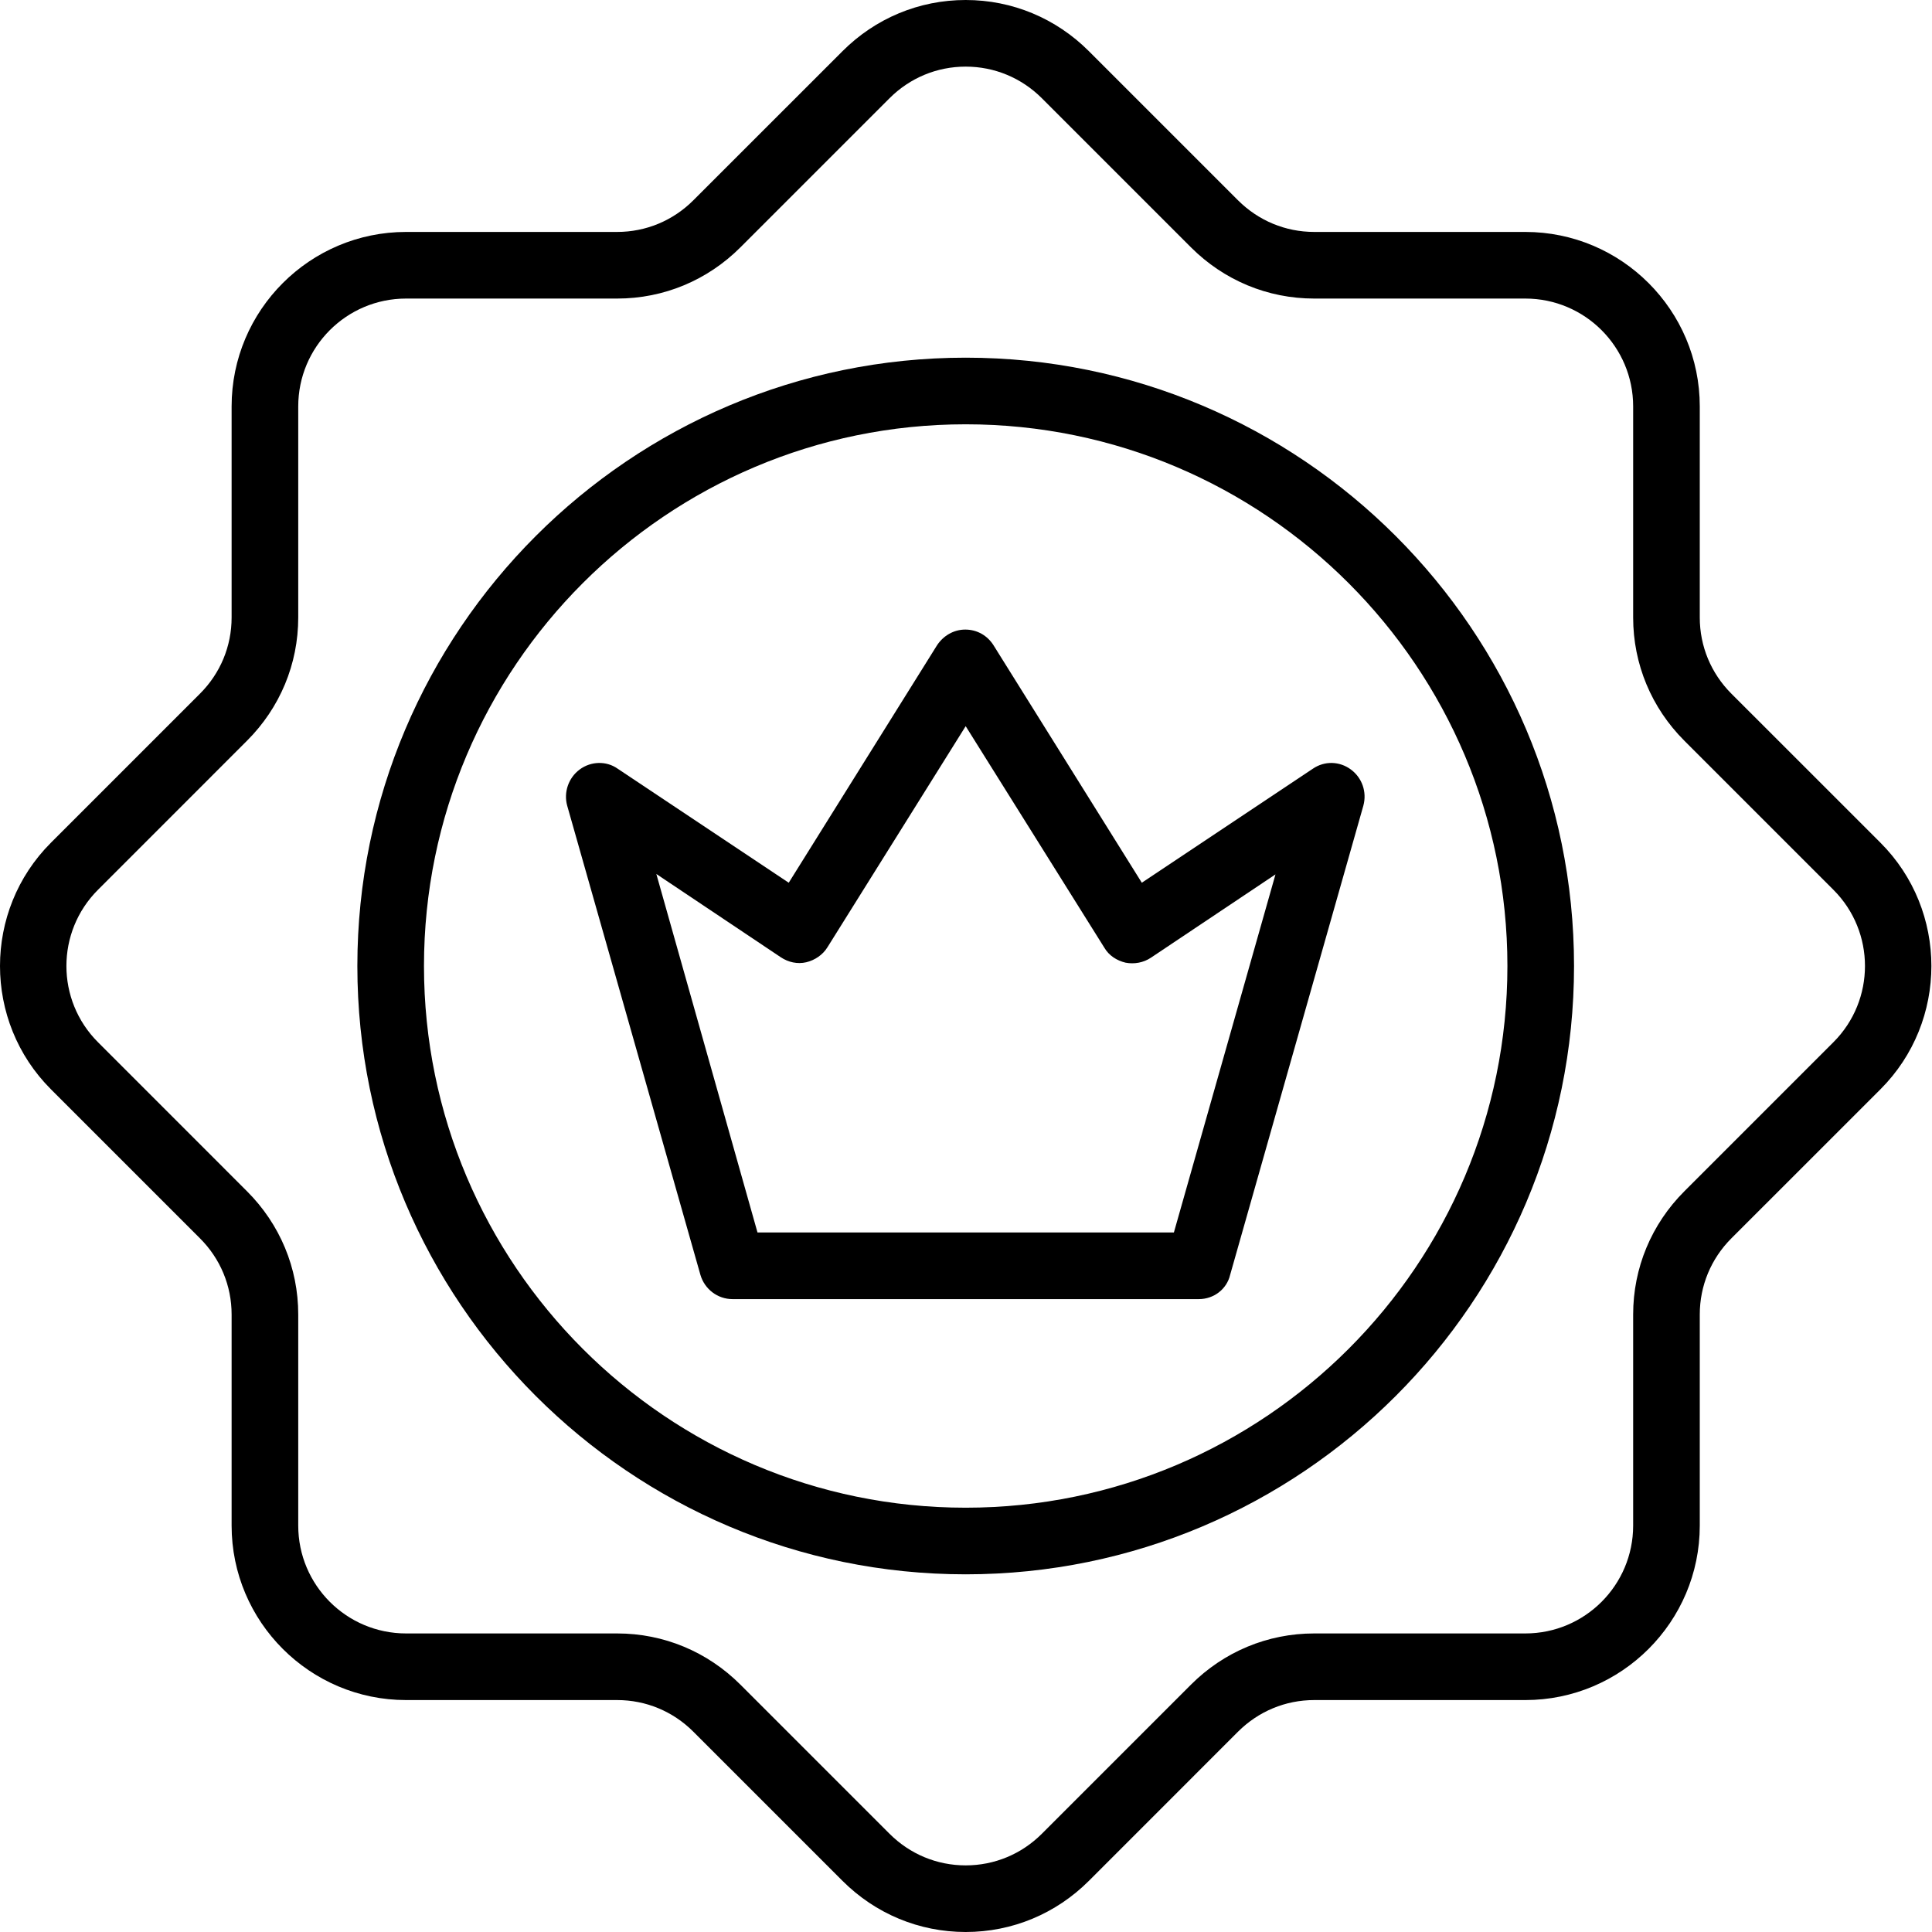 <svg xmlns="http://www.w3.org/2000/svg" fill="none" viewBox="0 0 60 60" height="60" width="60">
<path fill="black" d="M29.99 60C28.542 60 27.184 59.431 26.163 58.41L21.533 53.78C20.9 53.147 20.059 52.797 19.167 52.797H12.611C9.624 52.797 7.193 50.366 7.193 47.379V40.823C7.193 39.931 6.844 39.09 6.21 38.457L1.581 33.828C-0.527 31.72 -0.527 28.28 1.581 26.172L6.21 21.543C6.844 20.91 7.193 20.069 7.193 19.177V12.621C7.193 9.634 9.624 7.203 12.611 7.203H19.167C20.059 7.203 20.9 6.853 21.533 6.22L26.163 1.591C27.184 0.569 28.542 0 29.99 0C31.439 0 32.796 0.569 33.818 1.591L38.447 6.22C39.081 6.853 39.921 7.203 40.814 7.203H47.37C50.357 7.203 52.788 9.634 52.788 12.621V19.177C52.788 20.069 53.137 20.91 53.77 21.543L58.4 26.172C60.508 28.28 60.508 31.72 58.4 33.828L53.77 38.457C53.137 39.09 52.788 39.931 52.788 40.823V47.379C52.788 50.366 50.357 52.797 47.37 52.797H40.814C39.921 52.797 39.081 53.147 38.447 53.78L33.818 58.41C32.796 59.431 31.439 60 29.99 60ZM12.611 9.272C10.762 9.272 9.262 10.772 9.262 12.621V19.177C9.262 20.625 8.693 21.983 7.671 23.004L3.042 27.634C1.736 28.94 1.736 31.06 3.042 32.366L7.671 36.996C8.693 38.017 9.262 39.375 9.262 40.823V47.379C9.262 49.228 10.762 50.728 12.611 50.728H19.167C20.615 50.728 21.973 51.297 22.995 52.319L27.624 56.948C28.258 57.582 29.098 57.931 29.99 57.931C30.883 57.931 31.723 57.582 32.357 56.948L36.986 52.319C38.008 51.297 39.365 50.728 40.814 50.728H47.37C49.219 50.728 50.719 49.228 50.719 47.379V40.823C50.719 39.375 51.288 38.017 52.309 36.996L56.939 32.366C58.245 31.06 58.245 28.94 56.939 27.634L52.309 23.004C51.288 21.983 50.719 20.625 50.719 19.177V12.621C50.719 10.772 49.219 9.272 47.37 9.272H40.814C39.365 9.272 38.008 8.703 36.986 7.681L32.357 3.052C31.723 2.418 30.883 2.069 29.99 2.069C29.098 2.069 28.258 2.418 27.624 3.052L22.995 7.681C21.973 8.703 20.615 9.272 19.167 9.272H12.611Z"></path>
<path fill="black" d="M29.99 48.892C19.568 48.892 11.098 40.409 11.098 30C11.098 19.59 19.568 11.108 29.99 11.108C40.413 11.108 48.883 19.578 48.883 30C48.883 40.422 40.413 48.892 29.99 48.892ZM29.99 13.177C20.706 13.177 13.167 20.728 13.167 30C13.167 39.272 20.706 46.823 29.99 46.823C39.275 46.823 46.814 39.272 46.814 30C46.814 20.728 39.275 13.177 29.99 13.177Z"></path>
<path fill="black" d="M37.232 40.345H22.749C22.284 40.345 21.883 40.035 21.753 39.595L17.615 25.022C17.499 24.608 17.654 24.155 18.003 23.897C18.352 23.638 18.831 23.625 19.18 23.871L24.495 27.414L29.098 20.043C29.292 19.746 29.615 19.552 29.977 19.552C30.34 19.552 30.663 19.733 30.857 20.043L35.46 27.414L40.775 23.871C41.137 23.625 41.602 23.638 41.952 23.897C42.301 24.155 42.456 24.595 42.34 25.022L38.202 39.595C38.098 40.035 37.697 40.345 37.232 40.345ZM23.525 38.276H36.456L39.611 27.155L35.745 29.741C35.512 29.897 35.227 29.948 34.956 29.897C34.684 29.832 34.439 29.677 34.296 29.431L29.99 22.552L25.697 29.418C25.555 29.651 25.309 29.819 25.038 29.884C24.766 29.948 24.482 29.884 24.249 29.729L20.383 27.142L23.525 38.276Z"></path>
</svg>
